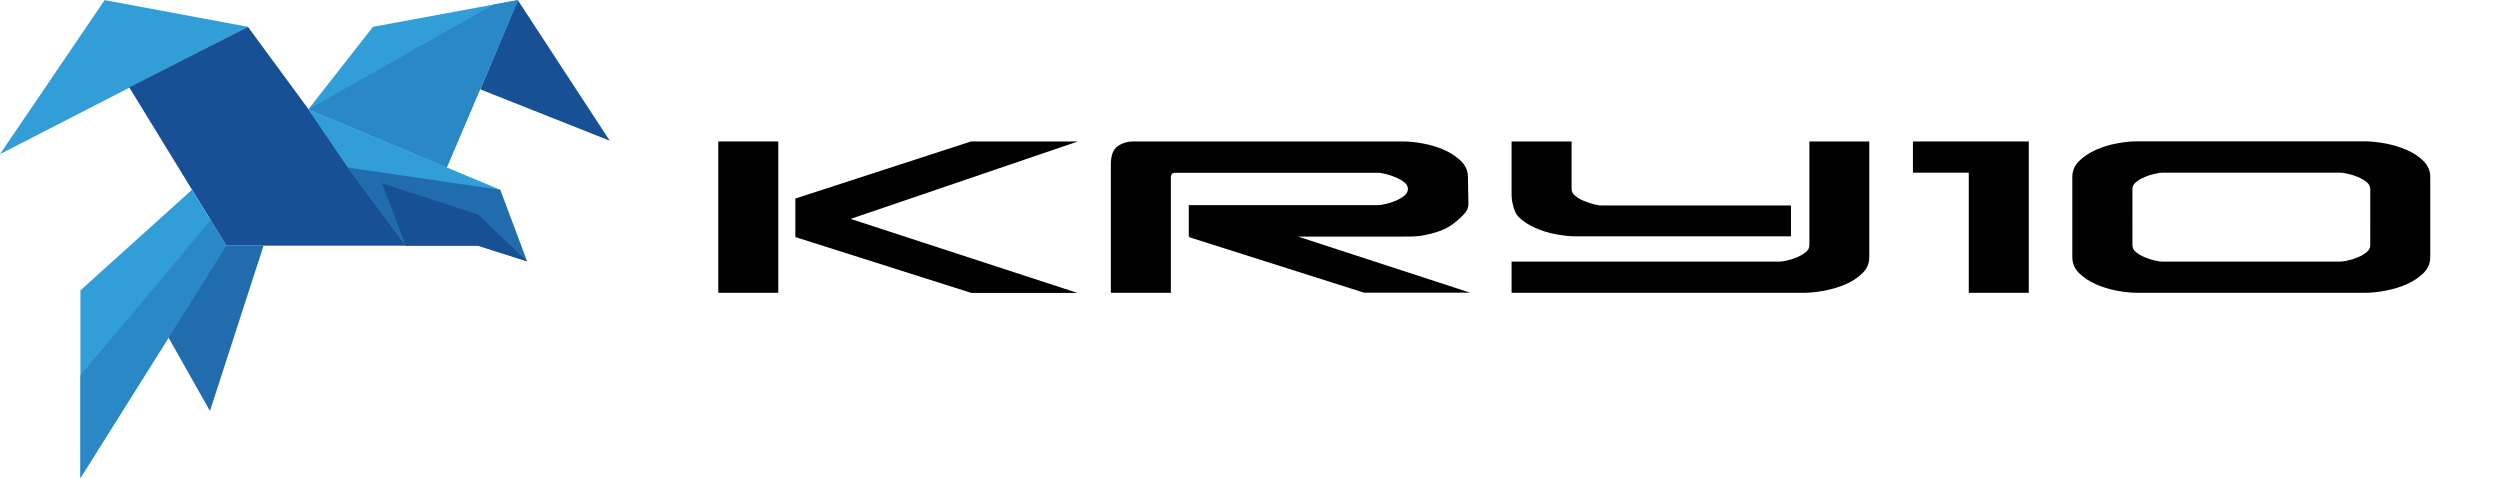 <svg xmlns="http://www.w3.org/2000/svg" viewBox="0 0 4100 783.88" xml:space="preserve">
  <defs>
    <style>.cls-1{fill:#329ed8;}.cls-2{fill:#185096;}.cls-3{fill:#216cad;}.cls-4{fill:#2b88c6;}</style>
  </defs>
  <title>Asset 1</title>

  <g id="Layer_2" data-name="Layer 2">
    <g id="Kry10_Bird" data-name="Kry10 Bird">
      <polygon class="cls-1" points="0 252.75 406.59 43.96 171.54 0.19 0 252.75"/>
      <polygon class="cls-2" points="787.55 146.52 1000 230.77 849.19 0.19 787.55 146.52"/>
      <polygon class="cls-2" points="670.33 402.93 371.18 402.93 211.96 143.26 406.59 43.96 670.33 402.93"/>
      <polygon class="cls-1" points="371.18 402.93 131.87 783.88 131.87 476.19 314.92 311.18 371.18 402.93"/>
      <polygon class="cls-3" points="432.23 402.93 344.32 673.99 276.05 553.11 369.96 402.93 432.23 402.93"/>
      <polygon class="cls-4" points="371.18 402.93 131.87 783.88 131.87 615.38 345.58 361.19 371.18 402.93"/>
      <polygon class="cls-1" points="849.82 0 732.6 274.73 505.5 179.49 611.72 43.96 849.82 0"/>
      <polygon class="cls-4" points="849.82 0 732.6 274.73 505.5 179.49 809.52 7.33 849.82 0"/>
      <polygon class="cls-1" points="820.51 311.36 663 399.27 567.77 271.06 505.5 179.49 820.51 311.36"/>
      <polygon class="cls-3" points="783.88 402.93 665.43 402.93 570.37 274.73 820.51 311.36 864.47 428.57 783.88 402.93"/>
      <polygon class="cls-2" points="783.88 402.93 665.43 402.93 626.37 300.37 783.88 351.65 864.47 428.57 783.88 402.93"/>
    </g>
  </g>

  <g id="Kry10_Logo" data-name="Kry10 Logo">
    <g transform="translate(1100,160) scale(2)">
      <path d="M102.2,114.4V82.8l144-46.8h87.6L147.5,99.5l186,60.7h-87L102.2,114.4z"/>
      <path d="M514.4,114h57.7h27c4.8,0,11.8,0.2,18-1c6.2-1.2,11.6-2.6,17-5c5.4-2.4,10.3-6.4,14-10c3.7-3.6,6-6,6-11l-0.4-21.9
        c0-5-1.9-9.3-5.6-13c-3.7-3.6-8.3-6.7-13.7-9.1c-5.4-2.4-11.2-4.2-17.4-5.3c-6.2-1.2-11.8-1.7-16.6-1.7H379.3
        c-4.8,0-9.1,1.3-12.8,3.9c-3.7,2.6-5.6,7.5-5.6,14.8v105.4h49.2V65.4c0-2.1,0.9-3.4,2.6-3.7h168.5c1.5,0.2,3.6,0.6,6.2,1.3
        c2.6,0.7,5.2,1.6,7.8,2.7c2.6,1.2,4.8,2.5,6.6,4c1.8,1.5,2.7,3.3,2.7,5.2v0c0,2.1-1,4-3,5.6c-2,1.6-4.4,3-7.2,4.2
        c-2.8,1.2-5.5,2-8.2,2.6c-2.7,0.6-4.6,0.9-5.8,0.9H424.8v25.6l1.2,0l-1.5,0.5l144,45.7h87L514.4,114z"/>
      <g>
        <path d="M708.7,106.8c5.4,2.4,11.1,4.2,17.3,5.3c6.1,1.2,11.7,1.7,16.7,1.7h175.9V88.5H762.9c-1.2,0-3.1-0.3-5.8-1
          c-2.7-0.7-5.4-1.6-8.2-2.7c-2.8-1.2-5.2-2.5-7.2-4.2c-2-1.6-3-3.5-3-5.6V36h-49.2v43.8c0,5,1.9,14.3,5.6,18
          C698.8,101.4,703.4,104.4,708.7,106.8z"/>
        <path d="M933.7,36v52.5h0v25.3h0v7.4c0,2.1-1,4-3,5.6c-2,1.6-4.4,3-7.2,4.2c-2.8,1.2-5.5,2-8.2,2.6c-2.7,0.6-4.6,0.9-5.8,0.9h-220
          v25.6H929c5,0,10.6-0.6,16.8-1.7c6.2-1.2,12.1-2.9,17.6-5.3c5.5-2.4,10.1-5.4,13.8-9.1c3.7-3.6,5.6-8,5.6-13V36H933.7z"/>
      </g>
      <path d="M1018.6,36h95v124.1h-49.2V61.6h-45.8V36z"/>
      <path d="M1202.6,160.1c-5,0-10.6-0.6-16.7-1.7c-6.1-1.2-11.9-2.9-17.3-5.3c-5.4-2.4-9.9-5.4-13.7-9.1c-3.7-3.6-5.6-8-5.6-13v-66
        c0-5,1.9-9.3,5.6-13c3.7-3.6,8.3-6.7,13.7-9.1c5.4-2.4,11.1-4.2,17.3-5.3c6.1-1.2,11.7-1.7,16.7-1.7h186.6c4.8,0,10.3,0.6,16.6,1.7
        c6.2,1.2,12.1,2.9,17.6,5.3c5.5,2.4,10.1,5.4,13.8,9.1c3.7,3.6,5.6,8,5.6,13v66c0,5-1.9,9.3-5.6,13c-3.7,3.6-8.4,6.7-13.8,9.1
        c-5.5,2.4-11.3,4.2-17.6,5.3c-6.2,1.2-11.8,1.7-16.6,1.7H1202.6z M1198.6,121.2c0,2.1,1,4,3,5.6c2,1.6,4.4,3,7.2,4.2
        c2.8,1.2,5.5,2,8.2,2.6c2.7,0.6,4.6,0.9,5.8,0.9h146.6c1.2,0,3.1-0.3,5.8-0.9c2.7-0.6,5.4-1.4,8.2-2.6c2.8-1.2,5.2-2.5,7.2-4.2
        c2-1.6,3-3.5,3-5.6V74.9c0-2.1-1-4-3-5.6c-2-1.6-4.4-3-7.2-4.2c-2.8-1.2-5.5-2-8.2-2.6c-2.7-0.6-4.6-0.9-5.8-0.9h-146.6
        c-1.2,0-3.1,0.3-5.8,0.9c-2.7,0.6-5.4,1.4-8.2,2.6c-2.8,1.2-5.2,2.5-7.2,4.2c-2,1.6-3,3.5-3,5.6V121.2z"/>
    <path d="M88.2,114.4v45.7H39V36h49.2v46.8V114.4z"/>
    </g>
  </g>

</svg>